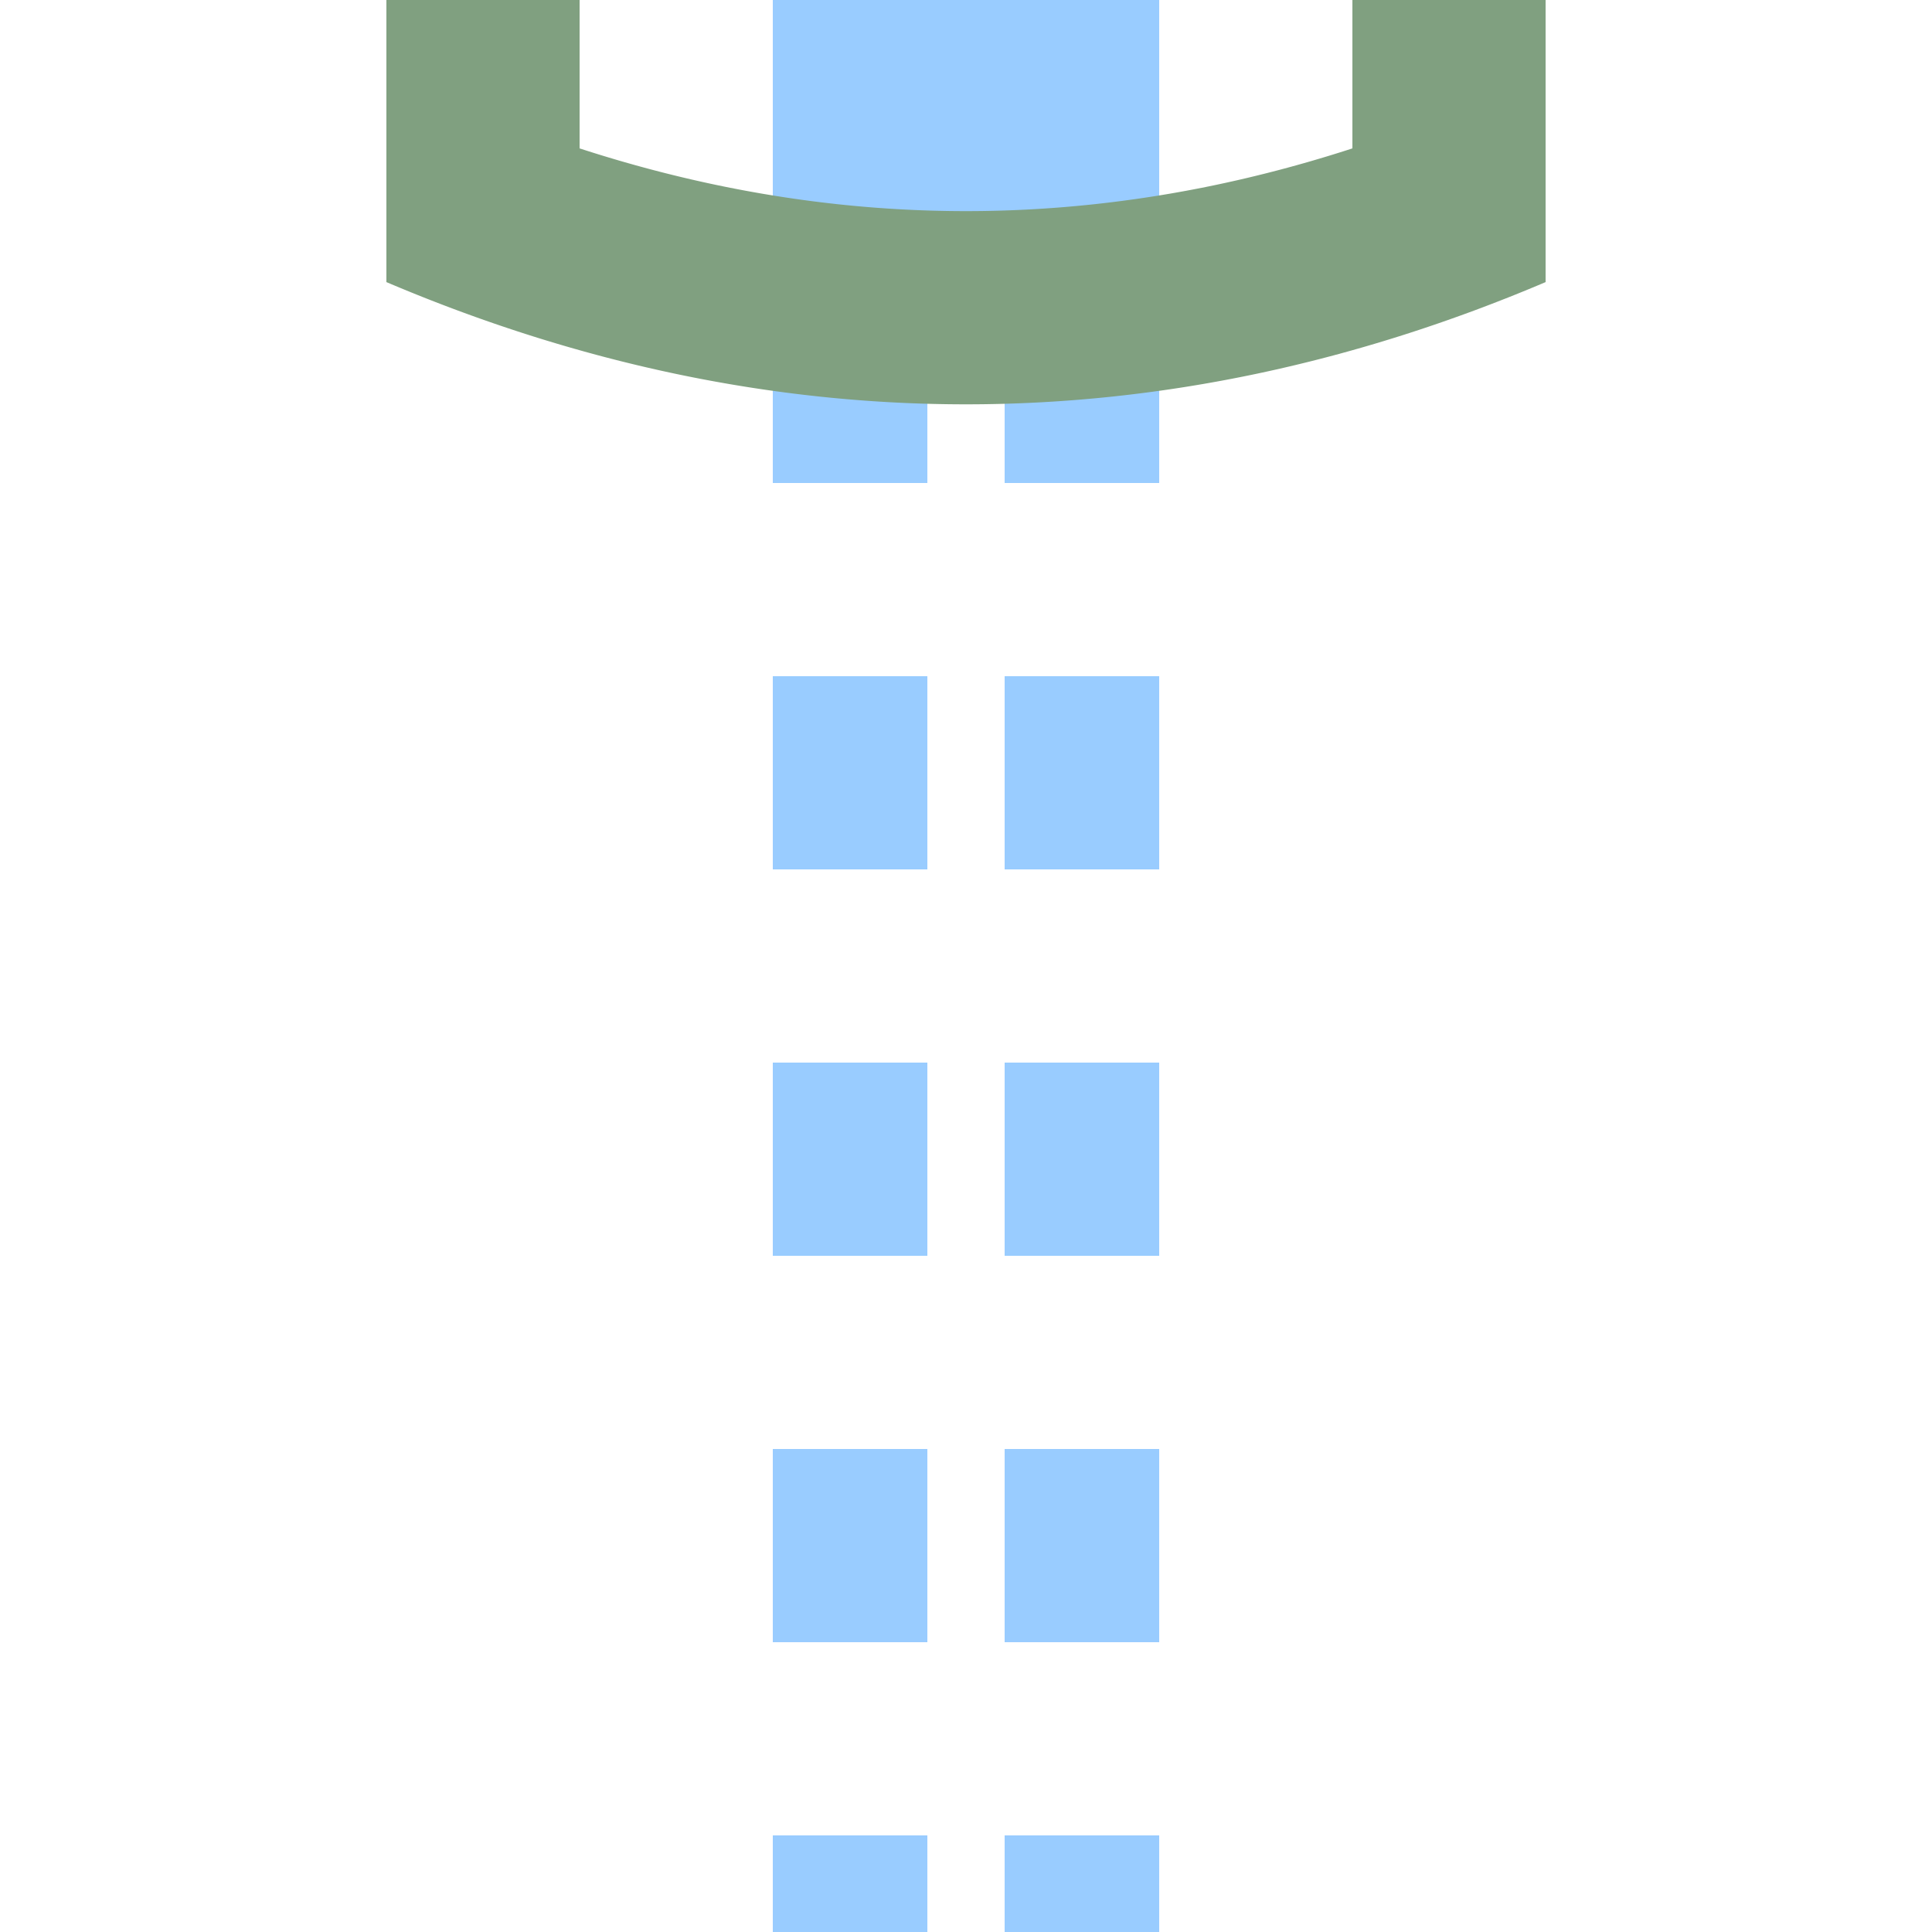 <?xml version="1.0" encoding="UTF-8"?>
<svg xmlns="http://www.w3.org/2000/svg" width="500" height="500">
 <title>exhtSTRag azure</title>
 <g stroke="#99CCFF">
  <path d="M 250,0 V 75" stroke-width="100"/>
  <path d="M 220,525 V 75 m 60,0 V 500" stroke-width="40" stroke-dasharray="50"/>
 </g>
 <path stroke="#80A080" d="M 109.78,50 a 1000,3000 0 0 0 280.44,0 M 125,0 V 73.01 m 250,0 V 0" stroke-width="50" fill="none"/>
</svg>